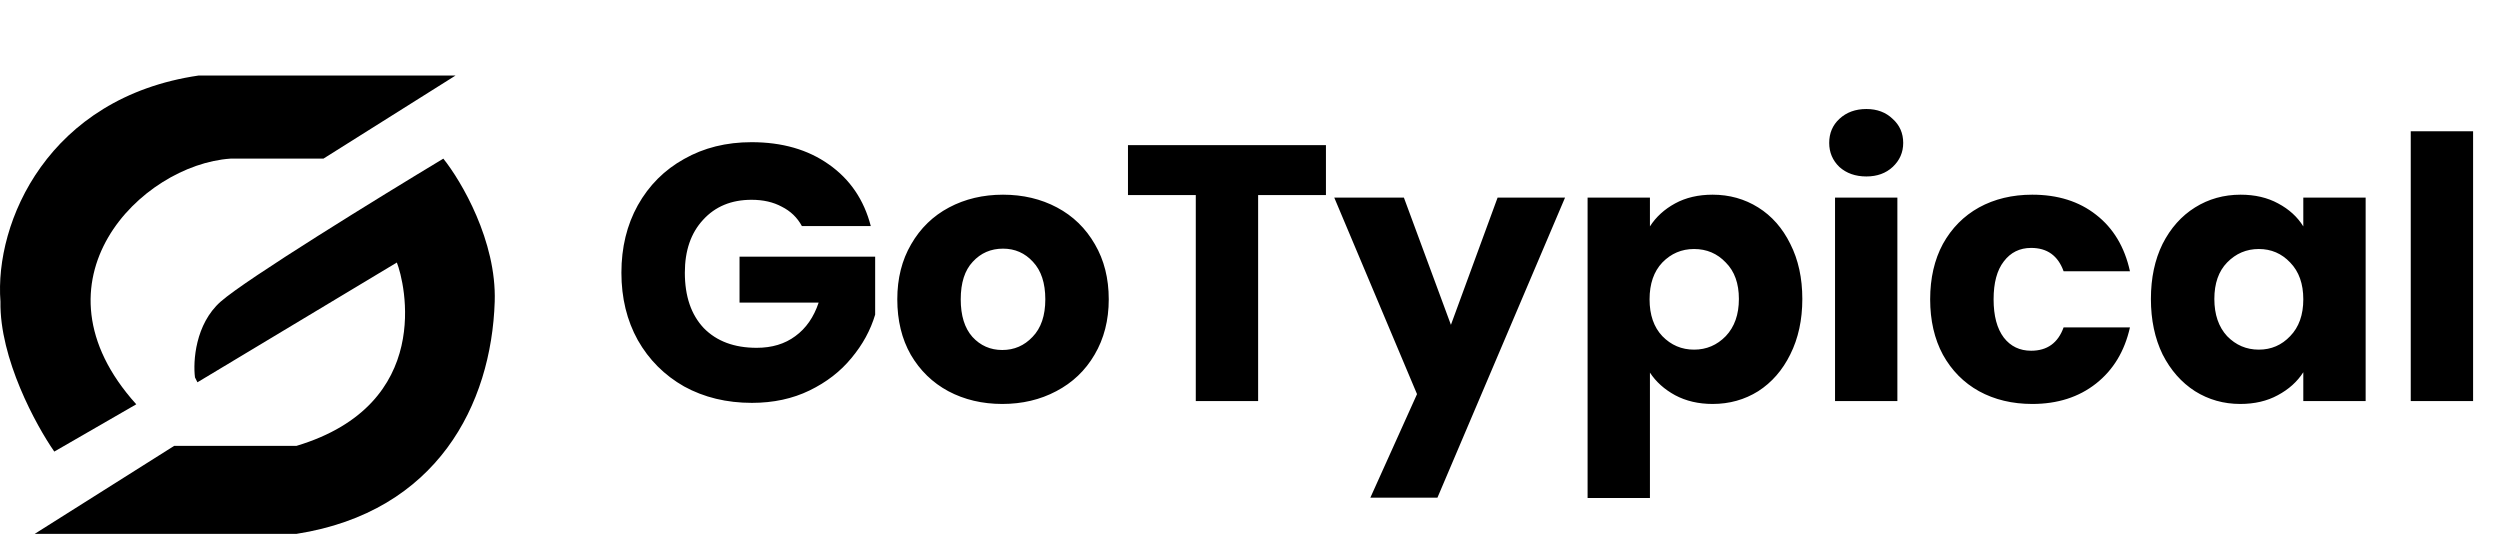 <svg xmlns="http://www.w3.org/2000/svg" fill="none" viewBox="0 0 480 105" height="105" width="480">
<path fill="black" d="M62.1 30.457L87.469 14.5H38.142C9.25 18.724 -1.089 42.66 0.089 57.913C-0.098 68.802 6.901 81.643 10.425 86.703L26.162 77.625C4.787 53.924 27.102 31.631 44.249 30.457H62.1Z"></path>
<path fill="black" d="M42.37 57.913C37.484 62.231 37.045 69.412 37.437 72.463L37.907 73.401L76.194 50.404C77.697 54.159 83.475 77.625 56.933 85.604H33.444L6.666 102.5H56.933C83.945 98.276 94.349 77.625 94.985 57.913C95.361 46.274 88.565 34.76 85.12 30.457C72.905 37.81 47.255 53.596 42.37 57.913Z"></path>
<path fill="black" d="M153.96 43.4C153.073 41.767 151.79 40.53 150.11 39.69C148.477 38.803 146.54 38.36 144.3 38.36C140.427 38.36 137.323 39.643 134.99 42.21C132.657 44.73 131.49 48.113 131.49 52.36C131.49 56.887 132.703 60.433 135.13 63C137.603 65.52 140.987 66.78 145.28 66.78C148.22 66.78 150.693 66.033 152.7 64.54C154.753 63.047 156.247 60.9 157.18 58.1H141.99V49.28H168.03V60.41C167.143 63.397 165.627 66.173 163.48 68.74C161.38 71.307 158.697 73.383 155.43 74.97C152.163 76.557 148.477 77.35 144.37 77.35C139.517 77.35 135.177 76.3 131.35 74.2C127.57 72.053 124.607 69.09 122.46 65.31C120.36 61.53 119.31 57.213 119.31 52.36C119.31 47.507 120.36 43.19 122.46 39.41C124.607 35.583 127.57 32.62 131.35 30.52C135.13 28.373 139.447 27.3 144.3 27.3C150.18 27.3 155.127 28.723 159.14 31.57C163.2 34.417 165.883 38.36 167.19 43.4H153.96ZM192.44 77.56C188.614 77.56 185.16 76.743 182.08 75.11C179.047 73.477 176.644 71.143 174.87 68.11C173.144 65.077 172.28 61.53 172.28 57.47C172.28 53.457 173.167 49.933 174.94 46.9C176.714 43.82 179.14 41.463 182.22 39.83C185.3 38.197 188.754 37.38 192.58 37.38C196.407 37.38 199.86 38.197 202.94 39.83C206.02 41.463 208.447 43.82 210.22 46.9C211.994 49.933 212.88 53.457 212.88 57.47C212.88 61.483 211.97 65.03 210.15 68.11C208.377 71.143 205.927 73.477 202.8 75.11C199.72 76.743 196.267 77.56 192.44 77.56ZM192.44 67.2C194.727 67.2 196.664 66.36 198.25 64.68C199.884 63 200.7 60.597 200.7 57.47C200.7 54.343 199.907 51.94 198.32 50.26C196.78 48.58 194.867 47.74 192.58 47.74C190.247 47.74 188.31 48.58 186.77 50.26C185.23 51.893 184.46 54.297 184.46 57.47C184.46 60.597 185.207 63 186.7 64.68C188.24 66.36 190.154 67.2 192.44 67.2ZM254.581 27.86V37.45H241.561V77H229.591V37.45H216.571V27.86H254.581ZM300.488 37.94L275.988 95.55H263.108L272.068 75.67L256.178 37.94H269.548L278.578 62.37L287.538 37.94H300.488ZM316.787 43.47C317.953 41.65 319.563 40.18 321.617 39.06C323.67 37.94 326.073 37.38 328.827 37.38C332.047 37.38 334.963 38.197 337.577 39.83C340.19 41.463 342.243 43.797 343.737 46.83C345.277 49.863 346.047 53.387 346.047 57.4C346.047 61.413 345.277 64.96 343.737 68.04C342.243 71.073 340.19 73.43 337.577 75.11C334.963 76.743 332.047 77.56 328.827 77.56C326.12 77.56 323.717 77 321.617 75.88C319.563 74.76 317.953 73.313 316.787 71.54V95.62H304.817V37.94H316.787V43.47ZM333.867 57.4C333.867 54.413 333.027 52.08 331.347 50.4C329.713 48.673 327.683 47.81 325.257 47.81C322.877 47.81 320.847 48.673 319.167 50.4C317.533 52.127 316.717 54.483 316.717 57.47C316.717 60.457 317.533 62.813 319.167 64.54C320.847 66.267 322.877 67.13 325.257 67.13C327.637 67.13 329.667 66.267 331.347 64.54C333.027 62.767 333.867 60.387 333.867 57.4ZM358.346 33.88C356.246 33.88 354.52 33.273 353.166 32.06C351.86 30.8 351.206 29.26 351.206 27.44C351.206 25.573 351.86 24.033 353.166 22.82C354.52 21.56 356.246 20.93 358.346 20.93C360.4 20.93 362.08 21.56 363.386 22.82C364.74 24.033 365.416 25.573 365.416 27.44C365.416 29.26 364.74 30.8 363.386 32.06C362.08 33.273 360.4 33.88 358.346 33.88ZM364.296 37.94V77H352.326V37.94H364.296ZM370.591 57.47C370.591 53.41 371.408 49.863 373.041 46.83C374.721 43.797 377.031 41.463 379.971 39.83C382.958 38.197 386.364 37.38 390.191 37.38C395.091 37.38 399.174 38.663 402.441 41.23C405.754 43.797 407.924 47.413 408.951 52.08H396.211C395.138 49.093 393.061 47.6 389.981 47.6C387.788 47.6 386.038 48.463 384.731 50.19C383.424 51.87 382.771 54.297 382.771 57.47C382.771 60.643 383.424 63.093 384.731 64.82C386.038 66.5 387.788 67.34 389.981 67.34C393.061 67.34 395.138 65.847 396.211 62.86H408.951C407.924 67.433 405.754 71.027 402.441 73.64C399.128 76.253 395.044 77.56 390.191 77.56C386.364 77.56 382.958 76.743 379.971 75.11C377.031 73.477 374.721 71.143 373.041 68.11C371.408 65.077 370.591 61.53 370.591 57.47ZM412.974 57.4C412.974 53.387 413.72 49.863 415.214 46.83C416.754 43.797 418.83 41.463 421.444 39.83C424.057 38.197 426.974 37.38 430.194 37.38C432.947 37.38 435.35 37.94 437.404 39.06C439.504 40.18 441.114 41.65 442.234 43.47V37.94H454.204V77H442.234V71.47C441.067 73.29 439.434 74.76 437.334 75.88C435.28 77 432.877 77.56 430.124 77.56C426.95 77.56 424.057 76.743 421.444 75.11C418.83 73.43 416.754 71.073 415.214 68.04C413.72 64.96 412.974 61.413 412.974 57.4ZM442.234 57.47C442.234 54.483 441.394 52.127 439.714 50.4C438.08 48.673 436.074 47.81 433.694 47.81C431.314 47.81 429.284 48.673 427.604 50.4C425.97 52.08 425.154 54.413 425.154 57.4C425.154 60.387 425.97 62.767 427.604 64.54C429.284 66.267 431.314 67.13 433.694 67.13C436.074 67.13 438.08 66.267 439.714 64.54C441.394 62.813 442.234 60.457 442.234 57.47ZM474.833 25.2V77H462.863V25.2H474.833Z"></path>
</svg>
